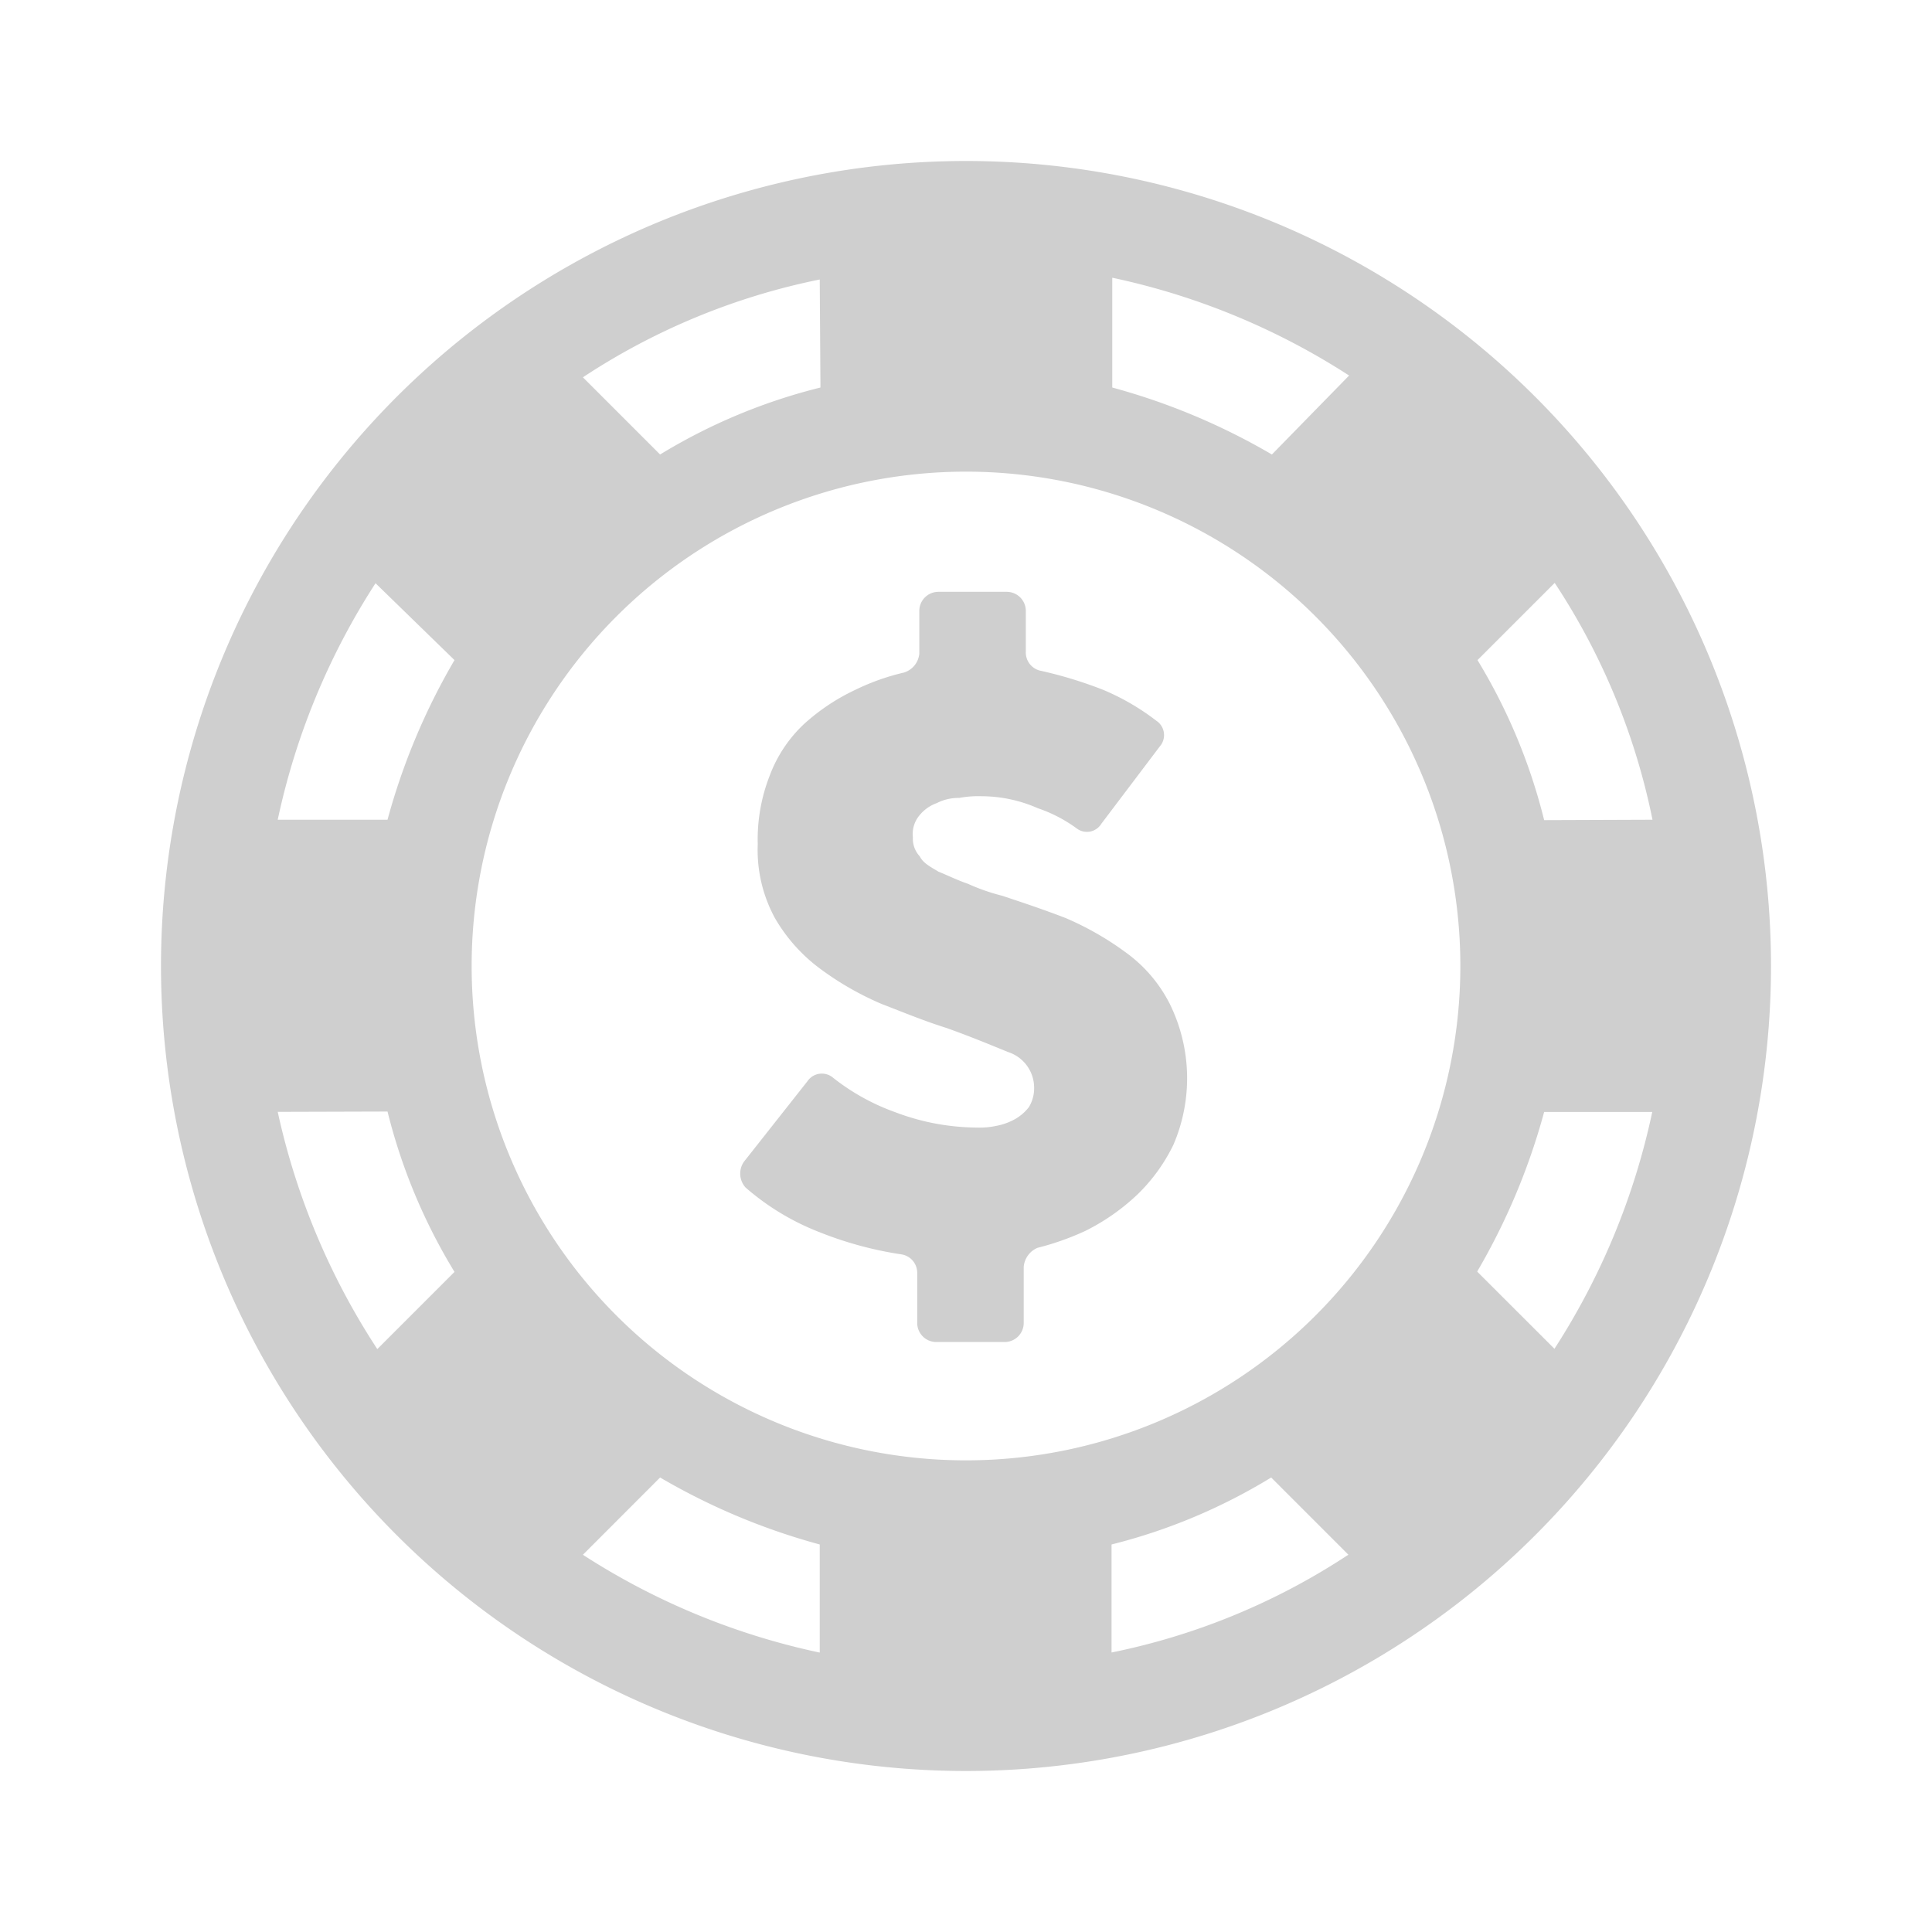 <svg xmlns="http://www.w3.org/2000/svg" xmlns:xlink="http://www.w3.org/1999/xlink" width="24" height="24" viewBox="0 0 24 24">
  <defs>
    <clipPath id="clip-path">
      <rect width="24" height="24" fill="none"/>
    </clipPath>
  </defs>
  <g id="Repeat_Grid_8" data-name="Repeat Grid 8" clip-path="url(#clip-path)">
    <g transform="translate(-10830.883 -4261)">
      <g id="Component_19_1" data-name="Component 19 – 1" transform="translate(10830.883 4261)">
        <g id="Group_6683" data-name="Group 6683" transform="translate(2 2)">
          <path id="Path_57050" data-name="Path 57050" d="M13.1,3.1a10,10,0,1,0,10,10A10,10,0,0,0,13.1,3.1Zm0,16.141A6.141,6.141,0,1,1,19.241,13.1,6.142,6.142,0,0,1,13.1,19.241ZM16.9,6.746a8.135,8.135,0,0,0-1.983-.832V4.55a8.766,8.766,0,0,1,2.942,1.215Zm-5.608-.832A7.1,7.1,0,0,0,9.3,6.746l-.959-.959a8.35,8.35,0,0,1,2.942-1.215ZM6.746,9.3a8.135,8.135,0,0,0-.832,1.983H4.55A8.766,8.766,0,0,1,5.765,8.345Zm-.832,5.608A7.1,7.1,0,0,0,6.746,16.9l-.959.959A8.8,8.8,0,0,1,4.55,14.912ZM9.3,19.454a8.135,8.135,0,0,0,1.983.832v1.343a8.766,8.766,0,0,1-2.942-1.215Zm5.608.832a7.1,7.1,0,0,0,1.983-.832l.959.959a8.35,8.35,0,0,1-2.942,1.215Zm4.542-3.39a8.135,8.135,0,0,0,.832-1.983h1.343a8.766,8.766,0,0,1-1.215,2.942Zm.832-5.608A7.1,7.1,0,0,0,19.454,9.3l.959-.959a8.35,8.35,0,0,1,1.215,2.942Z" transform="translate(-3.1 -3.1)" fill="#cfcfcf"/>
          <path id="Path_57051" data-name="Path 57051" d="M41.665,32.678a3.737,3.737,0,0,0-.746-.426c-.277-.107-.533-.192-.789-.277a2.509,2.509,0,0,1-.426-.149c-.128-.043-.256-.107-.362-.149-.107-.064-.192-.107-.235-.192a.321.321,0,0,1-.085-.235.362.362,0,0,1,.085-.277.487.487,0,0,1,.213-.149.59.59,0,0,1,.277-.064,1.312,1.312,0,0,1,.277-.021,1.742,1.742,0,0,1,.7.149,1.783,1.783,0,0,1,.49.256.21.21,0,0,0,.3-.064l.725-.959a.214.214,0,0,0-.043-.32,2.961,2.961,0,0,0-.661-.384,5.273,5.273,0,0,0-.768-.235.232.232,0,0,1-.192-.235v-.512a.237.237,0,0,0-.235-.235h-.853a.237.237,0,0,0-.235.235v.533a.272.272,0,0,1-.192.235,2.839,2.839,0,0,0-.6.213,2.577,2.577,0,0,0-.64.426,1.687,1.687,0,0,0-.426.64,2.172,2.172,0,0,0-.149.853,1.769,1.769,0,0,0,.213.917,2.072,2.072,0,0,0,.576.64,3.736,3.736,0,0,0,.746.426c.277.107.533.213.81.3.3.107.554.213.768.3a.466.466,0,0,1,.32.426.455.455,0,0,1-.064.256.575.575,0,0,1-.171.149.764.764,0,0,1-.235.085.956.956,0,0,1-.235.021,2.9,2.9,0,0,1-1.023-.192,2.716,2.716,0,0,1-.768-.426.216.216,0,0,0-.32.043l-.789,1a.258.258,0,0,0,.021.32,3.1,3.1,0,0,0,.917.554,4.567,4.567,0,0,0,1.023.277.232.232,0,0,1,.192.235v.618a.237.237,0,0,0,.235.235h.853a.237.237,0,0,0,.235-.235v-.7a.283.283,0,0,1,.171-.235,3.342,3.342,0,0,0,.6-.213,2.658,2.658,0,0,0,.64-.448,2.191,2.191,0,0,0,.448-.618,2.09,2.09,0,0,0-.043-1.748A1.776,1.776,0,0,0,41.665,32.678Z" transform="translate(-29.682 -22.848)" fill="#cfcfcf"/>
        </g>
      </g>
    </g>
  </g>
</svg>
